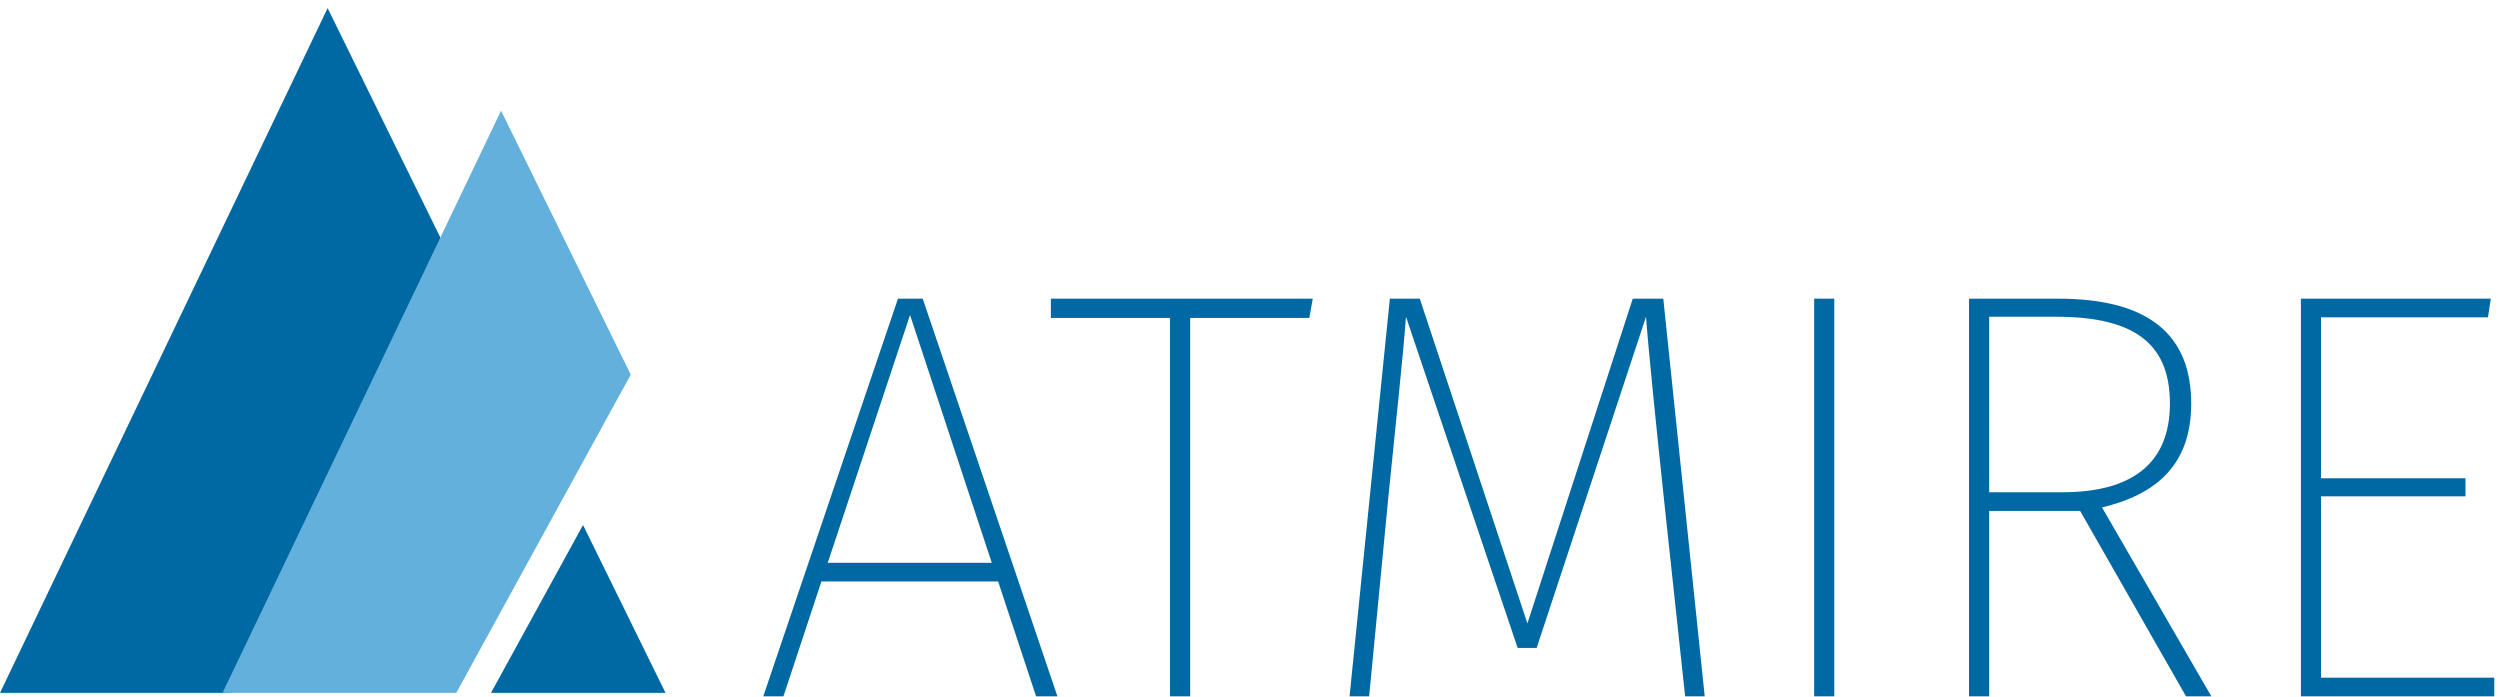 <!--
The contents of this file are subject to the license and copyright
detailed in the LICENSE_ATMIRE and NOTICE_ATMIRE files at the root of the source
tree and available online at

https://www.atmire.com/software-license/
-->
<svg width="226" height="63" viewBox="0 0 226 63" xmlns="http://www.w3.org/2000/svg"><title>logo</title><desc>Created with Sketch.</desc><g id="logo" fill="none" fill-rule="evenodd"><path d="M81.176 27L69 62.95h1.822l3.434-10.385H90.23l3.434 10.384h1.926L83.414 27h-2.238zm1.093 1.476l7.388 22.402h-14.83l7.44-22.402z" id="Fill-1" fill="#0069A3"/><path id="Fill-2" fill="#0069A3" d="M95 27v1.74h10.77v34.21h1.822V28.74h10.77l.313-1.74z"/><path d="M154.105 62.95h-1.77l-1.924-17.923c-.624-5.904-1.352-12.914-1.612-16.393l-9.887 29.94h-1.716L127.1 28.634c-.21 3.11-.99 10.28-1.56 15.97l-1.77 18.345H122L125.643 27h2.705l9.73 29.36L147.602 27h2.76l3.745 35.95z" id="Fill-3" fill="#0069A3"/><path id="Fill-5" fill="#0069A3" d="M164 62.95h1.82V27H164z"/><path d="M186.43 44.5c6.14 0 9.73-2.478 9.73-8.012 0-5.06-2.758-7.854-10.25-7.854h-6.09V44.5h6.61zm1.613 1.686h-8.222V62.95H178V27h8.065c8.326 0 12.02 3.374 12.02 9.488 0 5.534-3.174 8.223-8.065 9.382l9.886 17.08h-2.29l-9.573-16.764z" id="Fill-7" fill="#0069A3"/><path id="Fill-8" fill="#0069A3" d="M224.91 28.687h-15.09v14.548h13.06v1.634h-13.06V61.26h15.663v1.687H208V27h17.17z"/><path id="Fill-9" fill="#0069A3" d="M52.707 47.46l-8.323 15.177h15.78z"/><path id="Fill-10" fill="#0069A3" d="M29.617.732L0 62.637h20.953l19.28-40.3z"/><path id="Fill-11" fill="#62B0DB" d="M45.296 10.006l-25.18 52.63h21.13l15.774-28.77z"/></g></svg>